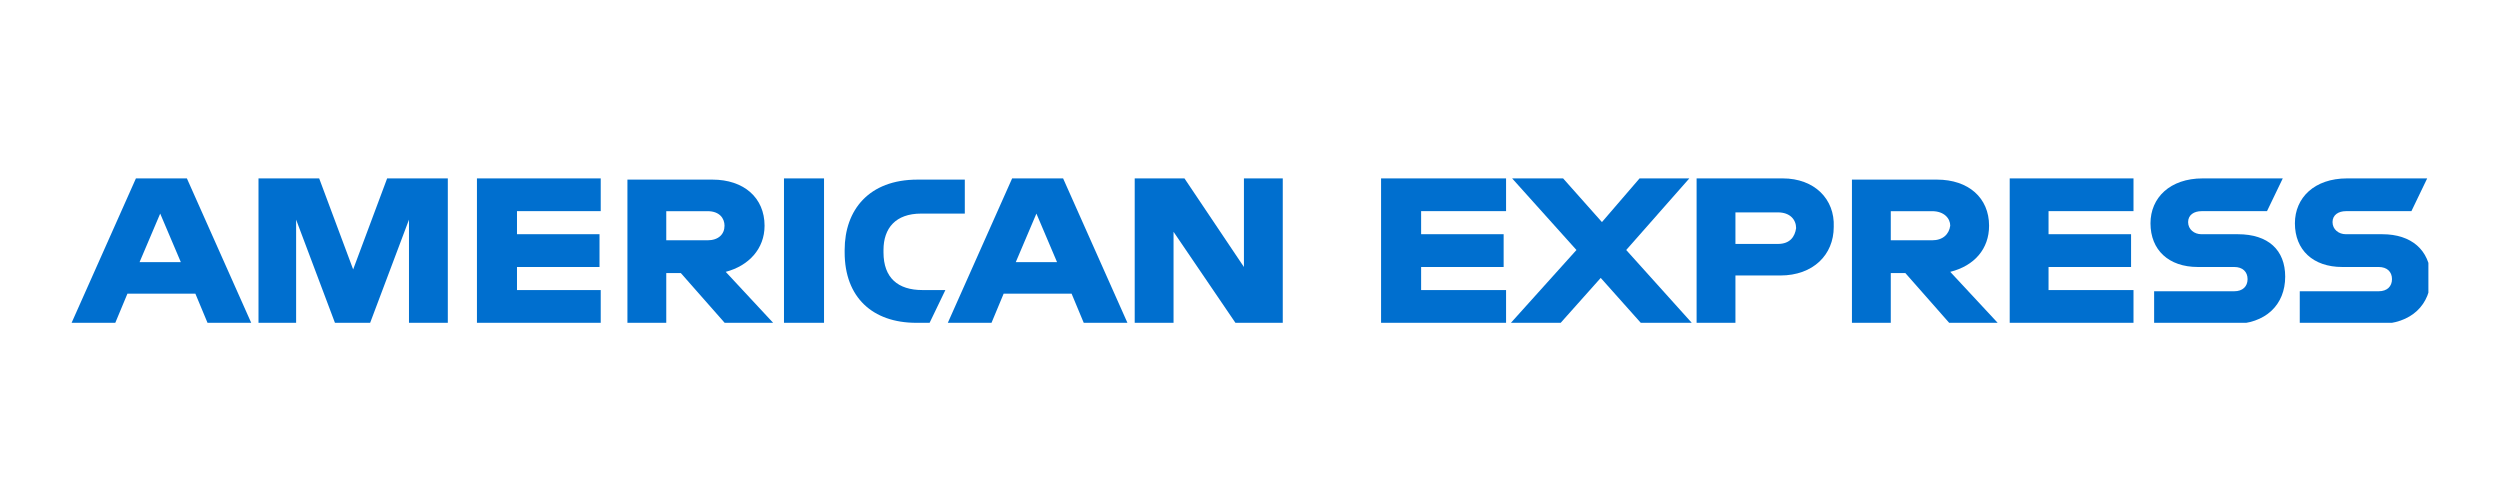 <?xml version="1.0" encoding="utf-8"?>
<!-- Generator: Adobe Illustrator 19.0.0, SVG Export Plug-In . SVG Version: 6.00 Build 0)  -->
<svg version="1.1" id="Capa_1" xmlns="http://www.w3.org/2000/svg" xmlns:xlink="http://www.w3.org/1999/xlink" x="0px" y="0px"
	 viewBox="-107.5 400.1 206 41.4" style="enable-background:new -107.5 400.1 206 41.4;" xml:space="preserve">
<style type="text/css">
	.st0{clip-path:url(#SVGID_2_);fill:#006FCF;}
	.st1{clip-path:url(#SVGID_4_);}
	.st2{clip-path:url(#SVGID_6_);fill:#006FCF;}
</style>
<g>
	<defs>
		<rect id="SVGID_1_" x="-101.7" y="414.8" width="194.3" height="11.9"/>
	</defs>
	<clipPath id="SVGID_2_">
		<use xlink:href="#SVGID_1_"  style="overflow:visible;"/>
	</clipPath>
	<polygon class="st0" points="-42.9,414.8 -42.9,420.8 -42.9,426.7 -41.3,426.7 -39.6,426.7 -39.6,420.8 -39.6,414.8 	"/>
</g>
<g>
	<defs>
		<rect id="SVGID_3_" x="-101.7" y="414.8" width="194.3" height="11.9"/>
	</defs>
	<clipPath id="SVGID_4_">
		<use xlink:href="#SVGID_3_"  style="overflow:visible;"/>
	</clipPath>
	<g class="st1">
		<defs>
			<rect id="SVGID_5_" x="-101.7" y="414.8" width="194.3" height="11.9"/>
		</defs>
		<clipPath id="SVGID_6_">
			<use xlink:href="#SVGID_5_"  style="overflow:visible;"/>
		</clipPath>
		<path class="st2" d="M-44.5,418.7c0-2.3-1.7-3.8-4.3-3.8h-7v11.9h3.2v-4.2h1.2l3.7,4.2h4l-4-4.3C-45.8,422-44.5,420.6-44.5,418.7
			 M-49.2,419.9h-3.4v-2.4h3.4c1,0,1.4,0.6,1.4,1.2C-47.8,419.4-48.3,419.9-49.2,419.9"/>
		<path class="st2" d="M-34.7,420.9v-0.2c0-1.8,1-3,3.1-3h3.6v-2.8h-3.9c-4,0-6,2.5-6,5.8v0.2c0,3.7,2.3,5.8,5.9,5.8h1.1l1.3-2.7
			h-1.9C-33.5,424-34.7,423-34.7,420.9"/>
		<path class="st2" d="M-96.3,414.8l-5.3,11.9h3.6l1-2.4h5.6l1,2.4h3.6l-5.3-11.9H-96.3z M-96,421.7l1.7-4l1.7,4H-96z"/>
		<polygon class="st2" points="-78.4,422.3 -81.2,414.8 -86.2,414.8 -86.2,426.7 -83.1,426.7 -83.1,418.2 -79.9,426.7 -77,426.7 
			-73.8,418.2 -73.8,426.7 -70.6,426.7 -70.6,414.8 -75.6,414.8 		"/>
		<polygon class="st2" points="-68.2,426.7 -58,426.7 -58,424 -64.9,424 -64.9,422.1 -58.1,422.1 -58.1,419.4 -64.9,419.4 
			-64.9,417.5 -58,417.5 -58,414.8 -68.2,414.8 		"/>
		<path class="st2" d="M-24.1,414.8l-5.3,11.9h3.6l1-2.4h5.6l1,2.4h3.6l-5.3-11.9H-24.1z M-23.8,421.7l1.7-4l1.7,4H-23.8z"/>
		<polygon class="st2" points="-5,422.1 -9.9,414.8 -14,414.8 -14,426.7 -10.8,426.7 -10.8,419.2 -5.7,426.7 -1.8,426.7 -1.8,414.8 
			-5,414.8 		"/>
		<path class="st2" d="M76.9,419.4h-3c-0.6,0-1.1-0.4-1.1-1c0-0.6,0.5-0.9,1.1-0.9h5.4l1.3-2.7h-6.6c-2.7,0-4.3,1.6-4.3,3.7
			c0,2.2,1.5,3.6,3.9,3.6h3c0.7,0,1.1,0.4,1.1,1s-0.4,1-1.1,1H70v2.7h6.5c2.7,0,4.3-1.6,4.3-3.9C80.8,420.7,79.4,419.4,76.9,419.4"
			/>
		<path class="st2" d="M56.4,418.7c0-2.3-1.7-3.8-4.3-3.8h-7v11.9h3.2v-4.2h1.2l3.7,4.2h4l-4-4.3C55.2,422,56.4,420.6,56.4,418.7
			 M51.7,419.9h-3.4v-2.4h3.4c1,0,1.5,0.6,1.5,1.2C53.1,419.4,52.6,419.9,51.7,419.9"/>
		<polygon class="st2" points="58.1,426.7 68.3,426.7 68.3,424 61.3,424 61.3,422.1 68.1,422.1 68.1,419.4 61.3,419.4 61.3,417.5 
			68.3,417.5 68.3,414.8 58.1,414.8 		"/>
		<path class="st2" d="M39.4,414.8h-7.1v11.9h3.2v-3.9h3.7c2.7,0,4.4-1.7,4.4-4C43.7,416.5,42,414.8,39.4,414.8 M39,420.2h-3.5v-2.6
			H39c1,0,1.5,0.6,1.5,1.3C40.4,419.6,40,420.2,39,420.2"/>
		<path class="st2" d="M88.8,419.4h-3c-0.6,0-1.1-0.4-1.1-1c0-0.6,0.5-0.9,1.1-0.9h5.4l1.3-2.7h-6.6c-2.7,0-4.3,1.6-4.3,3.7
			c0,2.2,1.5,3.6,3.9,3.6h3c0.7,0,1.1,0.4,1.1,1s-0.4,1-1.1,1h-6.5v2.7h6.5c2.7,0,4.3-1.6,4.3-3.9C92.7,420.7,91.2,419.4,88.8,419.4
			"/>
		<polygon class="st2" points="6.3,426.7 16.6,426.7 16.6,424 9.6,424 9.6,422.1 16.4,422.1 16.4,419.4 9.6,419.4 9.6,417.5 
			16.6,417.5 16.6,414.8 6.3,414.8 		"/>
		<polygon class="st2" points="31.7,414.8 27.6,414.8 24.5,418.4 21.3,414.8 17.1,414.8 22.4,420.7 17,426.7 21.1,426.7 24.4,423 
			27.7,426.7 31.9,426.7 26.5,420.7 		"/>
	</g>
</g>
</svg>
